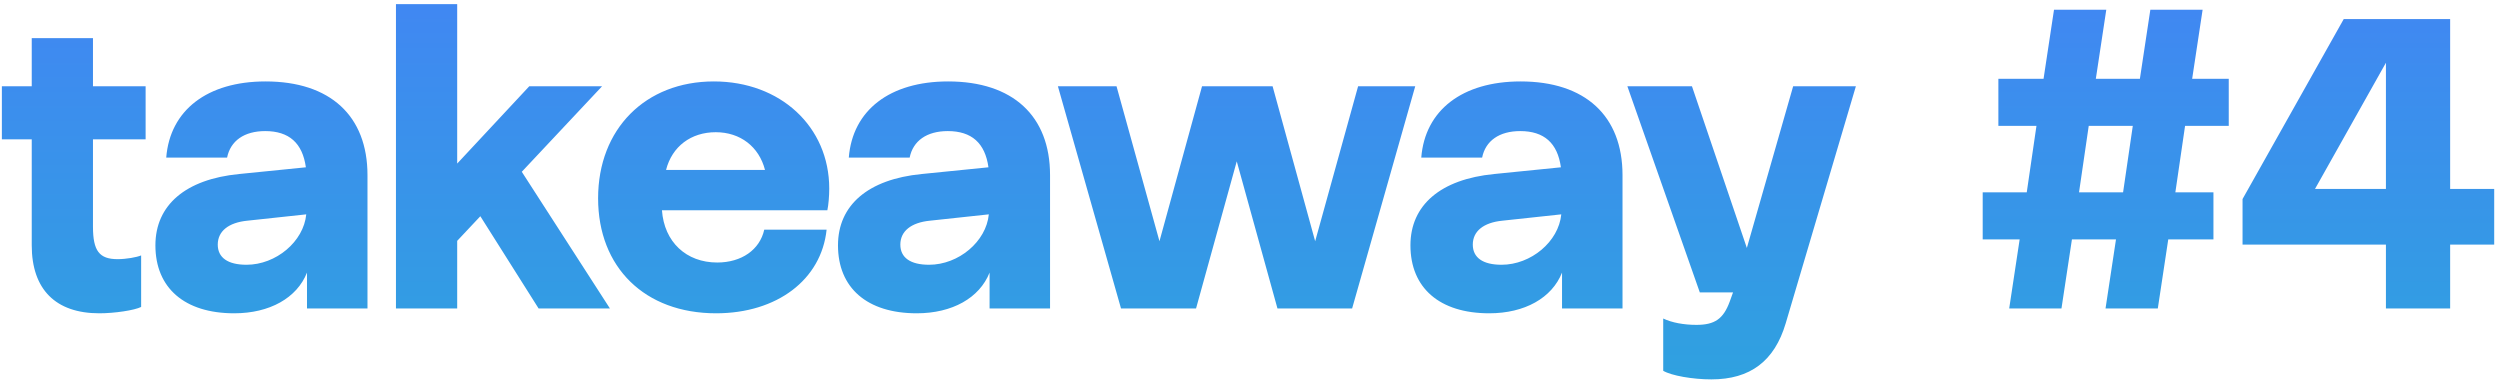 <svg width="154" height="24" viewBox="0 0 154 24" fill="none" xmlns="http://www.w3.org/2000/svg">
<path d="M0.115 5.315H1.955V2.348H5.727V5.315H8.97V8.581H5.727V13.963C5.727 15.458 6.118 15.964 7.245 15.964C7.774 15.964 8.418 15.849 8.694 15.734V18.908C8.28 19.115 7.061 19.299 6.118 19.299C3.427 19.299 1.955 17.827 1.955 15.113V8.581H0.115V5.315ZM14.426 19.299C11.367 19.299 9.573 17.735 9.573 15.113C9.573 12.629 11.436 11.042 14.725 10.72L18.842 10.306C18.635 8.811 17.807 8.075 16.335 8.075C15.047 8.075 14.196 8.673 13.989 9.708H10.24C10.47 6.787 12.77 5.016 16.358 5.016C20.337 5.016 22.637 7.132 22.637 10.789V19H18.911V16.792C18.29 18.356 16.611 19.299 14.426 19.299ZM13.414 15.067C13.414 15.872 14.035 16.309 15.185 16.309C17.002 16.309 18.704 14.883 18.865 13.204L15.231 13.595C14.081 13.71 13.414 14.239 13.414 15.067ZM24.391 0.255H28.163V10.076L32.602 5.315H37.087L32.142 10.582L37.57 19H33.177L29.589 13.319L28.163 14.837V19H24.391V0.255ZM44.111 19.299C39.718 19.299 36.843 16.47 36.843 12.215C36.843 7.937 39.764 5.016 43.974 5.016C48.068 5.016 51.081 7.799 51.081 11.617C51.081 12.077 51.035 12.629 50.965 12.951H40.776C40.914 14.906 42.272 16.171 44.181 16.171C45.675 16.171 46.803 15.389 47.078 14.147H50.919C50.597 17.229 47.861 19.299 44.111 19.299ZM44.089 8.144C42.571 8.144 41.398 9.018 41.029 10.467H47.124C46.757 9.041 45.606 8.144 44.089 8.144ZM56.472 19.299C53.413 19.299 51.62 17.735 51.62 15.113C51.62 12.629 53.483 11.042 56.772 10.72L60.889 10.306C60.681 8.811 59.853 8.075 58.382 8.075C57.093 8.075 56.242 8.673 56.035 9.708H52.286C52.517 6.787 54.816 5.016 58.404 5.016C62.383 5.016 64.683 7.132 64.683 10.789V19H60.958V16.792C60.337 18.356 58.657 19.299 56.472 19.299ZM55.461 15.067C55.461 15.872 56.081 16.309 57.231 16.309C59.048 16.309 60.751 14.883 60.911 13.204L57.278 13.595C56.127 13.71 55.461 14.239 55.461 15.067ZM69.054 19L65.167 5.315H68.778L71.423 14.86L74.045 5.315H78.392L81.014 14.86L83.659 5.315H87.178L83.291 19H78.691L76.184 9.938L73.677 19H69.054ZM91.736 19.299C88.677 19.299 86.883 17.735 86.883 15.113C86.883 12.629 88.746 11.042 92.035 10.72L96.152 10.306C95.945 8.811 95.117 8.075 93.645 8.075C92.357 8.075 91.506 8.673 91.299 9.708H87.55C87.78 6.787 90.08 5.016 93.668 5.016C97.647 5.016 99.947 7.132 99.947 10.789V19H96.221V16.792C95.6 18.356 93.921 19.299 91.736 19.299ZM90.724 15.067C90.724 15.872 91.345 16.309 92.495 16.309C94.312 16.309 96.014 14.883 96.175 13.204L92.541 13.595C91.391 13.71 90.724 14.239 90.724 15.067ZM100.246 5.315H104.225L107.606 15.274L110.458 5.315H114.322L109.998 19.92C109.308 22.243 107.813 23.37 105.421 23.37C104.271 23.37 102.96 23.14 102.454 22.841V19.621C102.983 19.874 103.719 20.012 104.501 20.012C105.628 20.012 106.157 19.644 106.548 18.586L106.755 18.011H104.708L100.246 5.315ZM124.411 14.745H122.134V11.847H124.848L125.446 7.753H123.1V4.855H125.883L126.527 0.6H129.747L129.103 4.855H131.817L132.461 0.6H135.681L135.037 4.855H137.291V7.753H134.6L134.002 11.847H136.348V14.745H133.565L132.921 19H129.701L130.345 14.745H127.631L126.987 19H123.767L124.411 14.745ZM128.666 7.753L128.068 11.847H130.782L131.38 7.753H128.666ZM138.141 15.067V12.261L144.374 1.175H150.929V11.64H153.643V15.067H150.929V19H146.973V15.067H138.141ZM146.973 3.866L142.603 11.64H146.973V3.866Z" fill="url(#paint0_linear_1637_3018)"/>
<defs>
<linearGradient id="paint0_linear_1637_3018" x1="78.5" y1="-2" x2="78.5" y2="34" gradientUnits="userSpaceOnUse">
<stop stop-color="#4285F4"/>
<stop offset="1" stop-color="#27ADD7"/>
</linearGradient>
</defs>
</svg>
